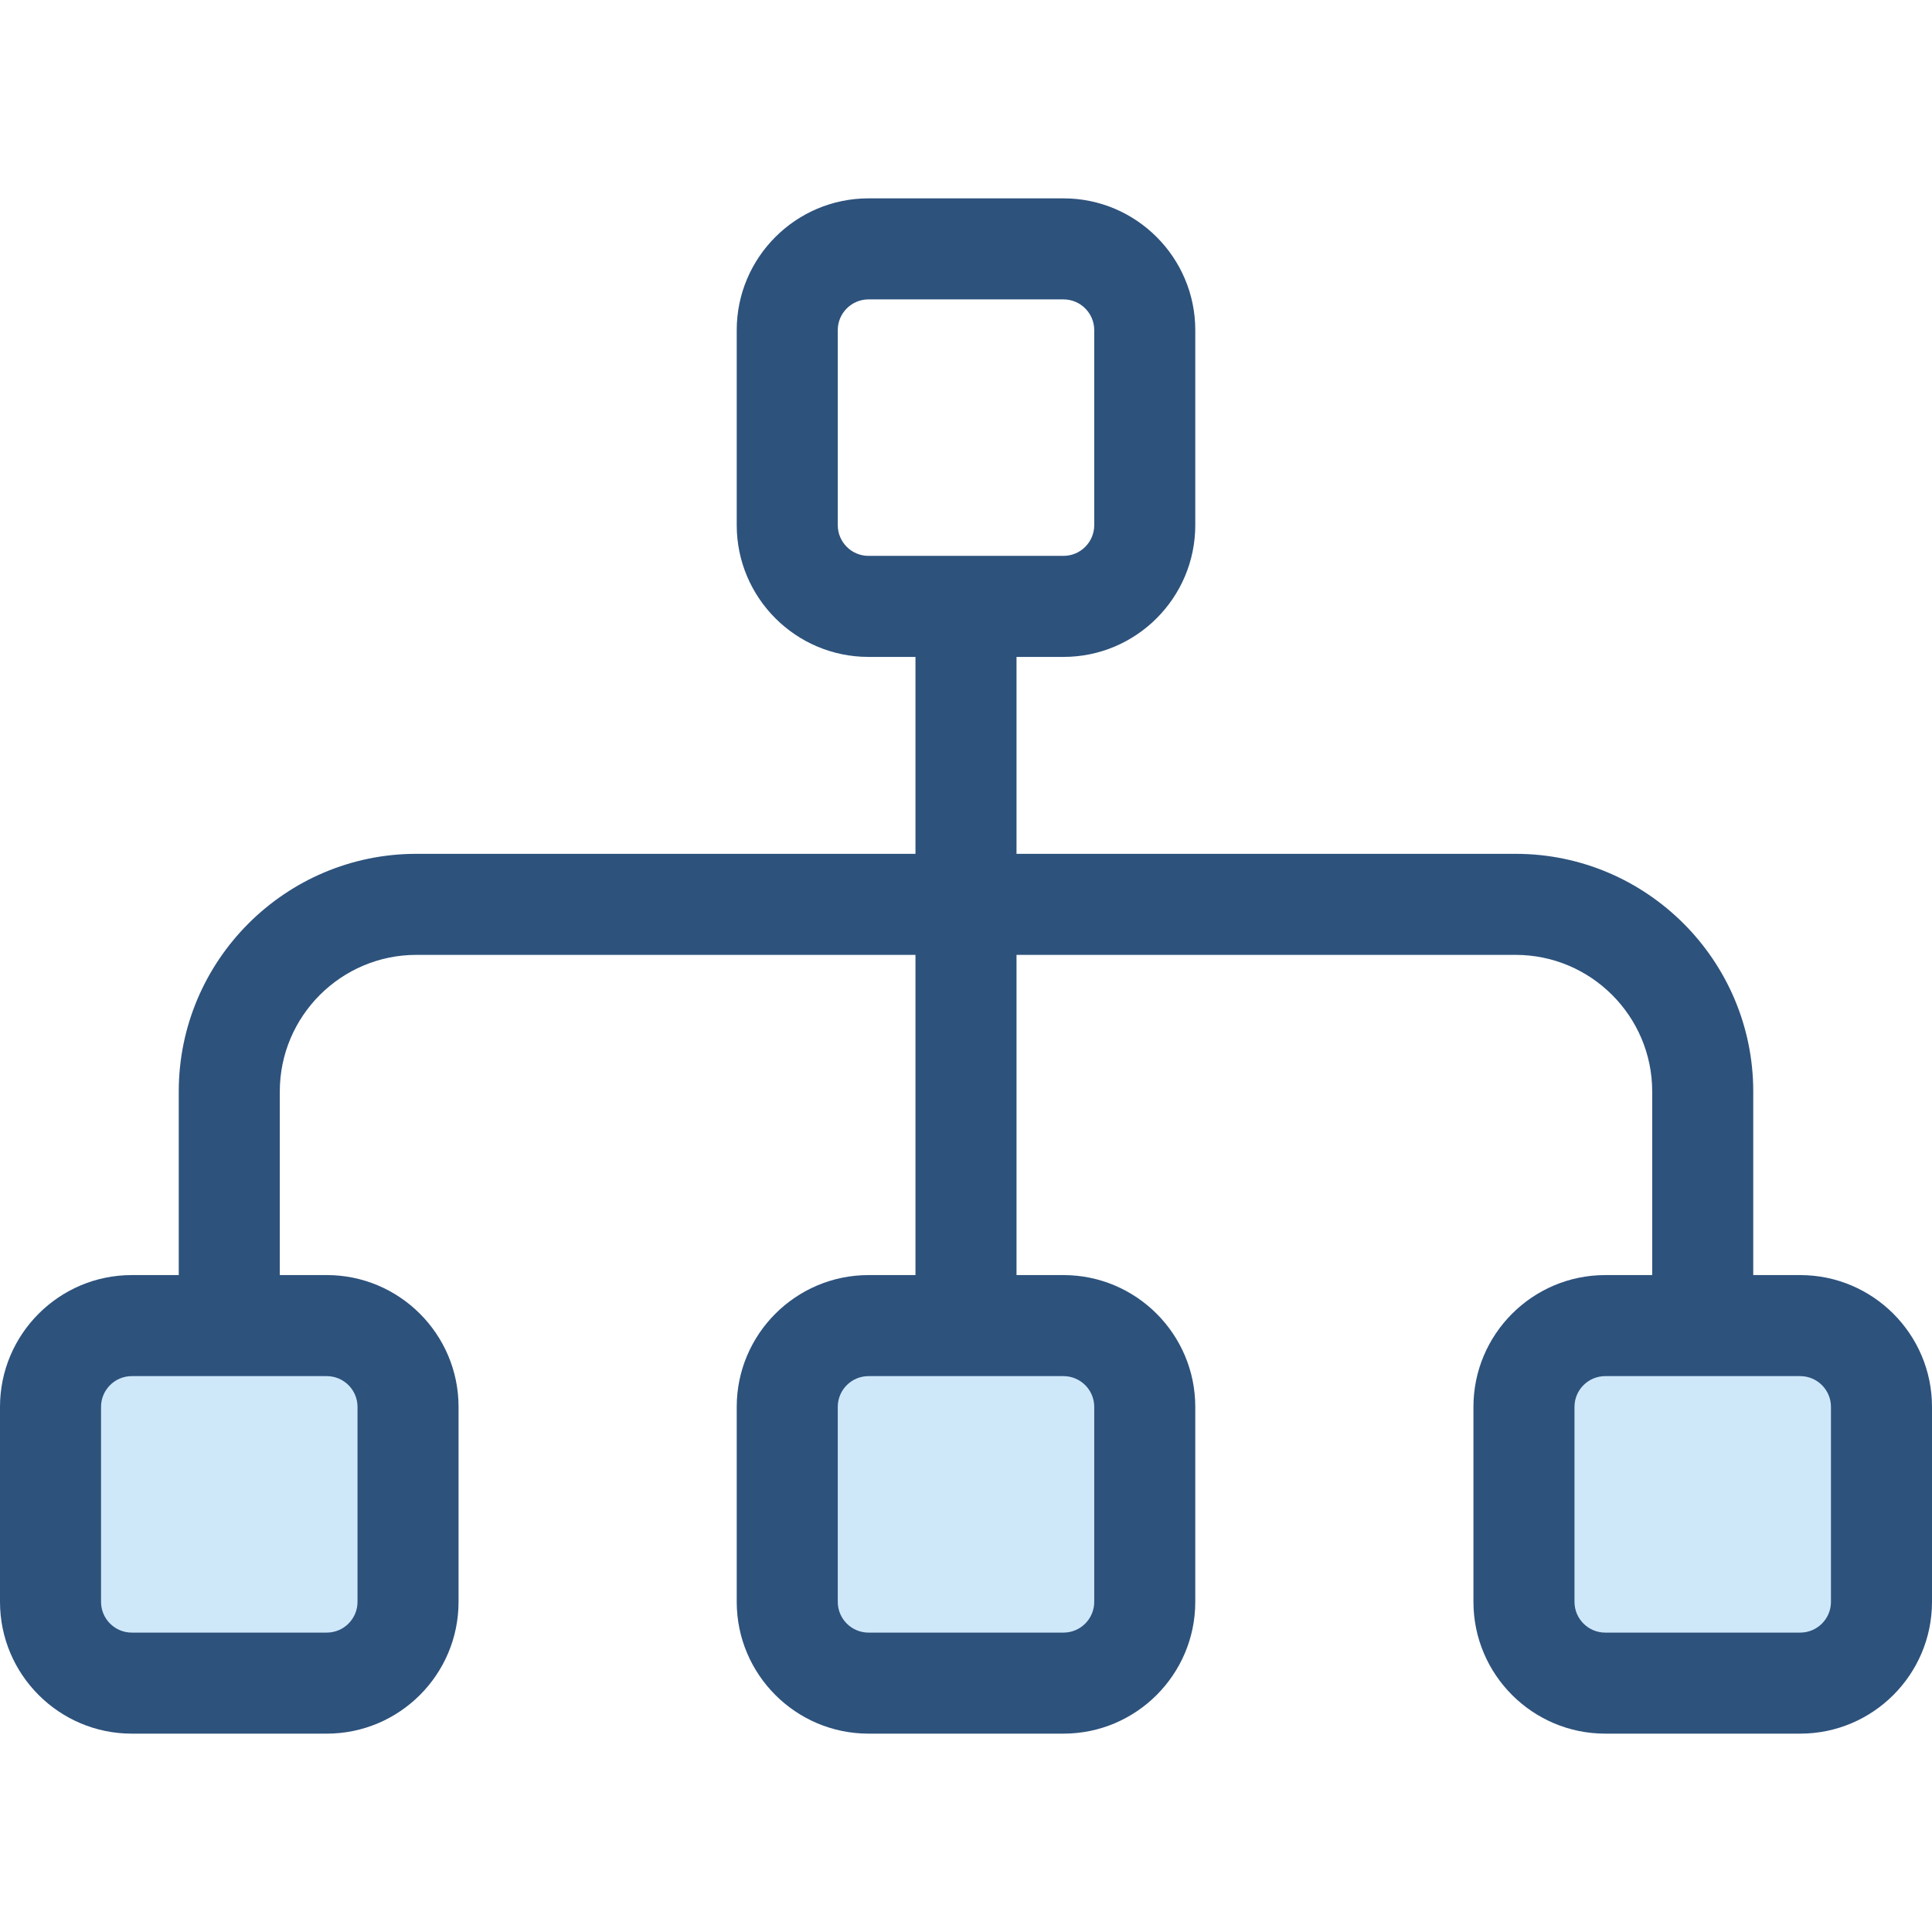 <?xml version="1.0" encoding="iso-8859-1"?>
<!-- Generator: Adobe Illustrator 19.0.0, SVG Export Plug-In . SVG Version: 6.00 Build 0)  -->
<svg version="1.1" id="Layer_1" xmlns="http://www.w3.org/2000/svg" xmlns:xlink="http://www.w3.org/1999/xlink" x="0px" y="0px"
	 viewBox="0 0 512 512" style="enable-background:new 0 0 512 512;" xml:space="preserve">
<g>
	<path style="fill:#2D527C;" d="M464.629,375.089h-26.777v-85.827c0-19.966-16.244-36.211-36.211-36.211H110.359
		c-19.966,0-36.211,16.244-36.211,36.211v85.827H47.371v-85.827c0-34.731,28.255-62.988,62.988-62.988h291.282
		c34.731,0,62.988,28.255,62.988,62.988V375.089z"/>
	<rect x="242.61" y="160.699" style="fill:#2D527C;" width="26.777" height="206.97"/>
	<path style="fill:#2D527C;" d="M281.839,174.089h-51.678c-19.255,0-34.921-15.666-34.921-34.921v-51.68
		c0-19.255,15.666-34.921,34.921-34.921h51.678c19.255,0,34.921,15.666,34.921,34.921v51.68
		C316.76,158.423,301.095,174.089,281.839,174.089z M230.161,79.343c-4.491,0-8.144,3.654-8.144,8.144v51.68
		c0,4.491,3.654,8.144,8.144,8.144h51.678c4.491,0,8.144-3.654,8.144-8.144v-51.68c0-4.491-3.654-8.144-8.144-8.144H230.161z"/>
</g>
<path style="fill:#CEE8FA;" d="M86.6,446.044H34.921c-11.893,0-21.533-9.641-21.533-21.533v-51.678
	c0-11.892,9.641-21.533,21.533-21.533H86.6c11.892,0,21.533,9.641,21.533,21.533v51.678
	C108.132,436.403,98.491,446.044,86.6,446.044z"/>
<path style="fill:#2D527C;" d="M86.6,459.433H34.921C15.666,459.433,0,443.767,0,424.51v-51.68
	c0-19.255,15.666-34.921,34.921-34.921H86.6c19.255,0,34.921,15.666,34.921,34.921v51.68
	C121.521,443.767,105.855,459.433,86.6,459.433z M34.921,364.687c-4.491,0-8.144,3.654-8.144,8.144v51.68
	c0,4.491,3.654,8.144,8.144,8.144H86.6c4.491,0,8.144-3.654,8.144-8.144v-51.68c0-4.491-3.654-8.144-8.144-8.144H34.921z"/>
<path style="fill:#CEE8FA;" d="M281.839,446.044h-51.678c-11.892,0-21.533-9.641-21.533-21.533v-51.678
	c0-11.892,9.641-21.533,21.533-21.533h51.678c11.892,0,21.533,9.641,21.533,21.533v51.678
	C303.372,436.403,293.731,446.044,281.839,446.044z"/>
<path style="fill:#2D527C;" d="M281.839,459.433h-51.678c-19.255,0-34.921-15.666-34.921-34.921v-51.68
	c0-19.255,15.666-34.921,34.921-34.921h51.678c19.255,0,34.921,15.666,34.921,34.921v51.68
	C316.76,443.767,301.095,459.433,281.839,459.433z M230.161,364.687c-4.491,0-8.144,3.654-8.144,8.144v51.68
	c0,4.491,3.654,8.144,8.144,8.144h51.678c4.491,0,8.144-3.654,8.144-8.144v-51.68c0-4.491-3.654-8.144-8.144-8.144H230.161z"/>
<path style="fill:#CEE8FA;" d="M477.079,446.044H425.4c-11.892,0-21.533-9.641-21.533-21.533v-51.678
	c0-11.892,9.641-21.533,21.533-21.533h51.678c11.892,0,21.533,9.641,21.533,21.533v51.678
	C498.611,436.403,488.972,446.044,477.079,446.044z"/>
<path style="fill:#2D527C;" d="M477.079,459.433h-51.68c-19.255,0-34.921-15.666-34.921-34.921v-51.68
	c0-19.255,15.666-34.921,34.921-34.921h51.68c19.255,0,34.921,15.666,34.921,34.921v51.68
	C512,443.767,496.334,459.433,477.079,459.433z M425.4,364.687c-4.491,0-8.144,3.654-8.144,8.144v51.68
	c0,4.491,3.654,8.144,8.144,8.144h51.68c4.491,0,8.144-3.654,8.144-8.144v-51.68c0-4.491-3.654-8.144-8.144-8.144H425.4z"/>
<g>
</g>
<g>
</g>
<g>
</g>
<g>
</g>
<g>
</g>
<g>
</g>
<g>
</g>
<g>
</g>
<g>
</g>
<g>
</g>
<g>
</g>
<g>
</g>
<g>
</g>
<g>
</g>
<g>
</g>
</svg>
